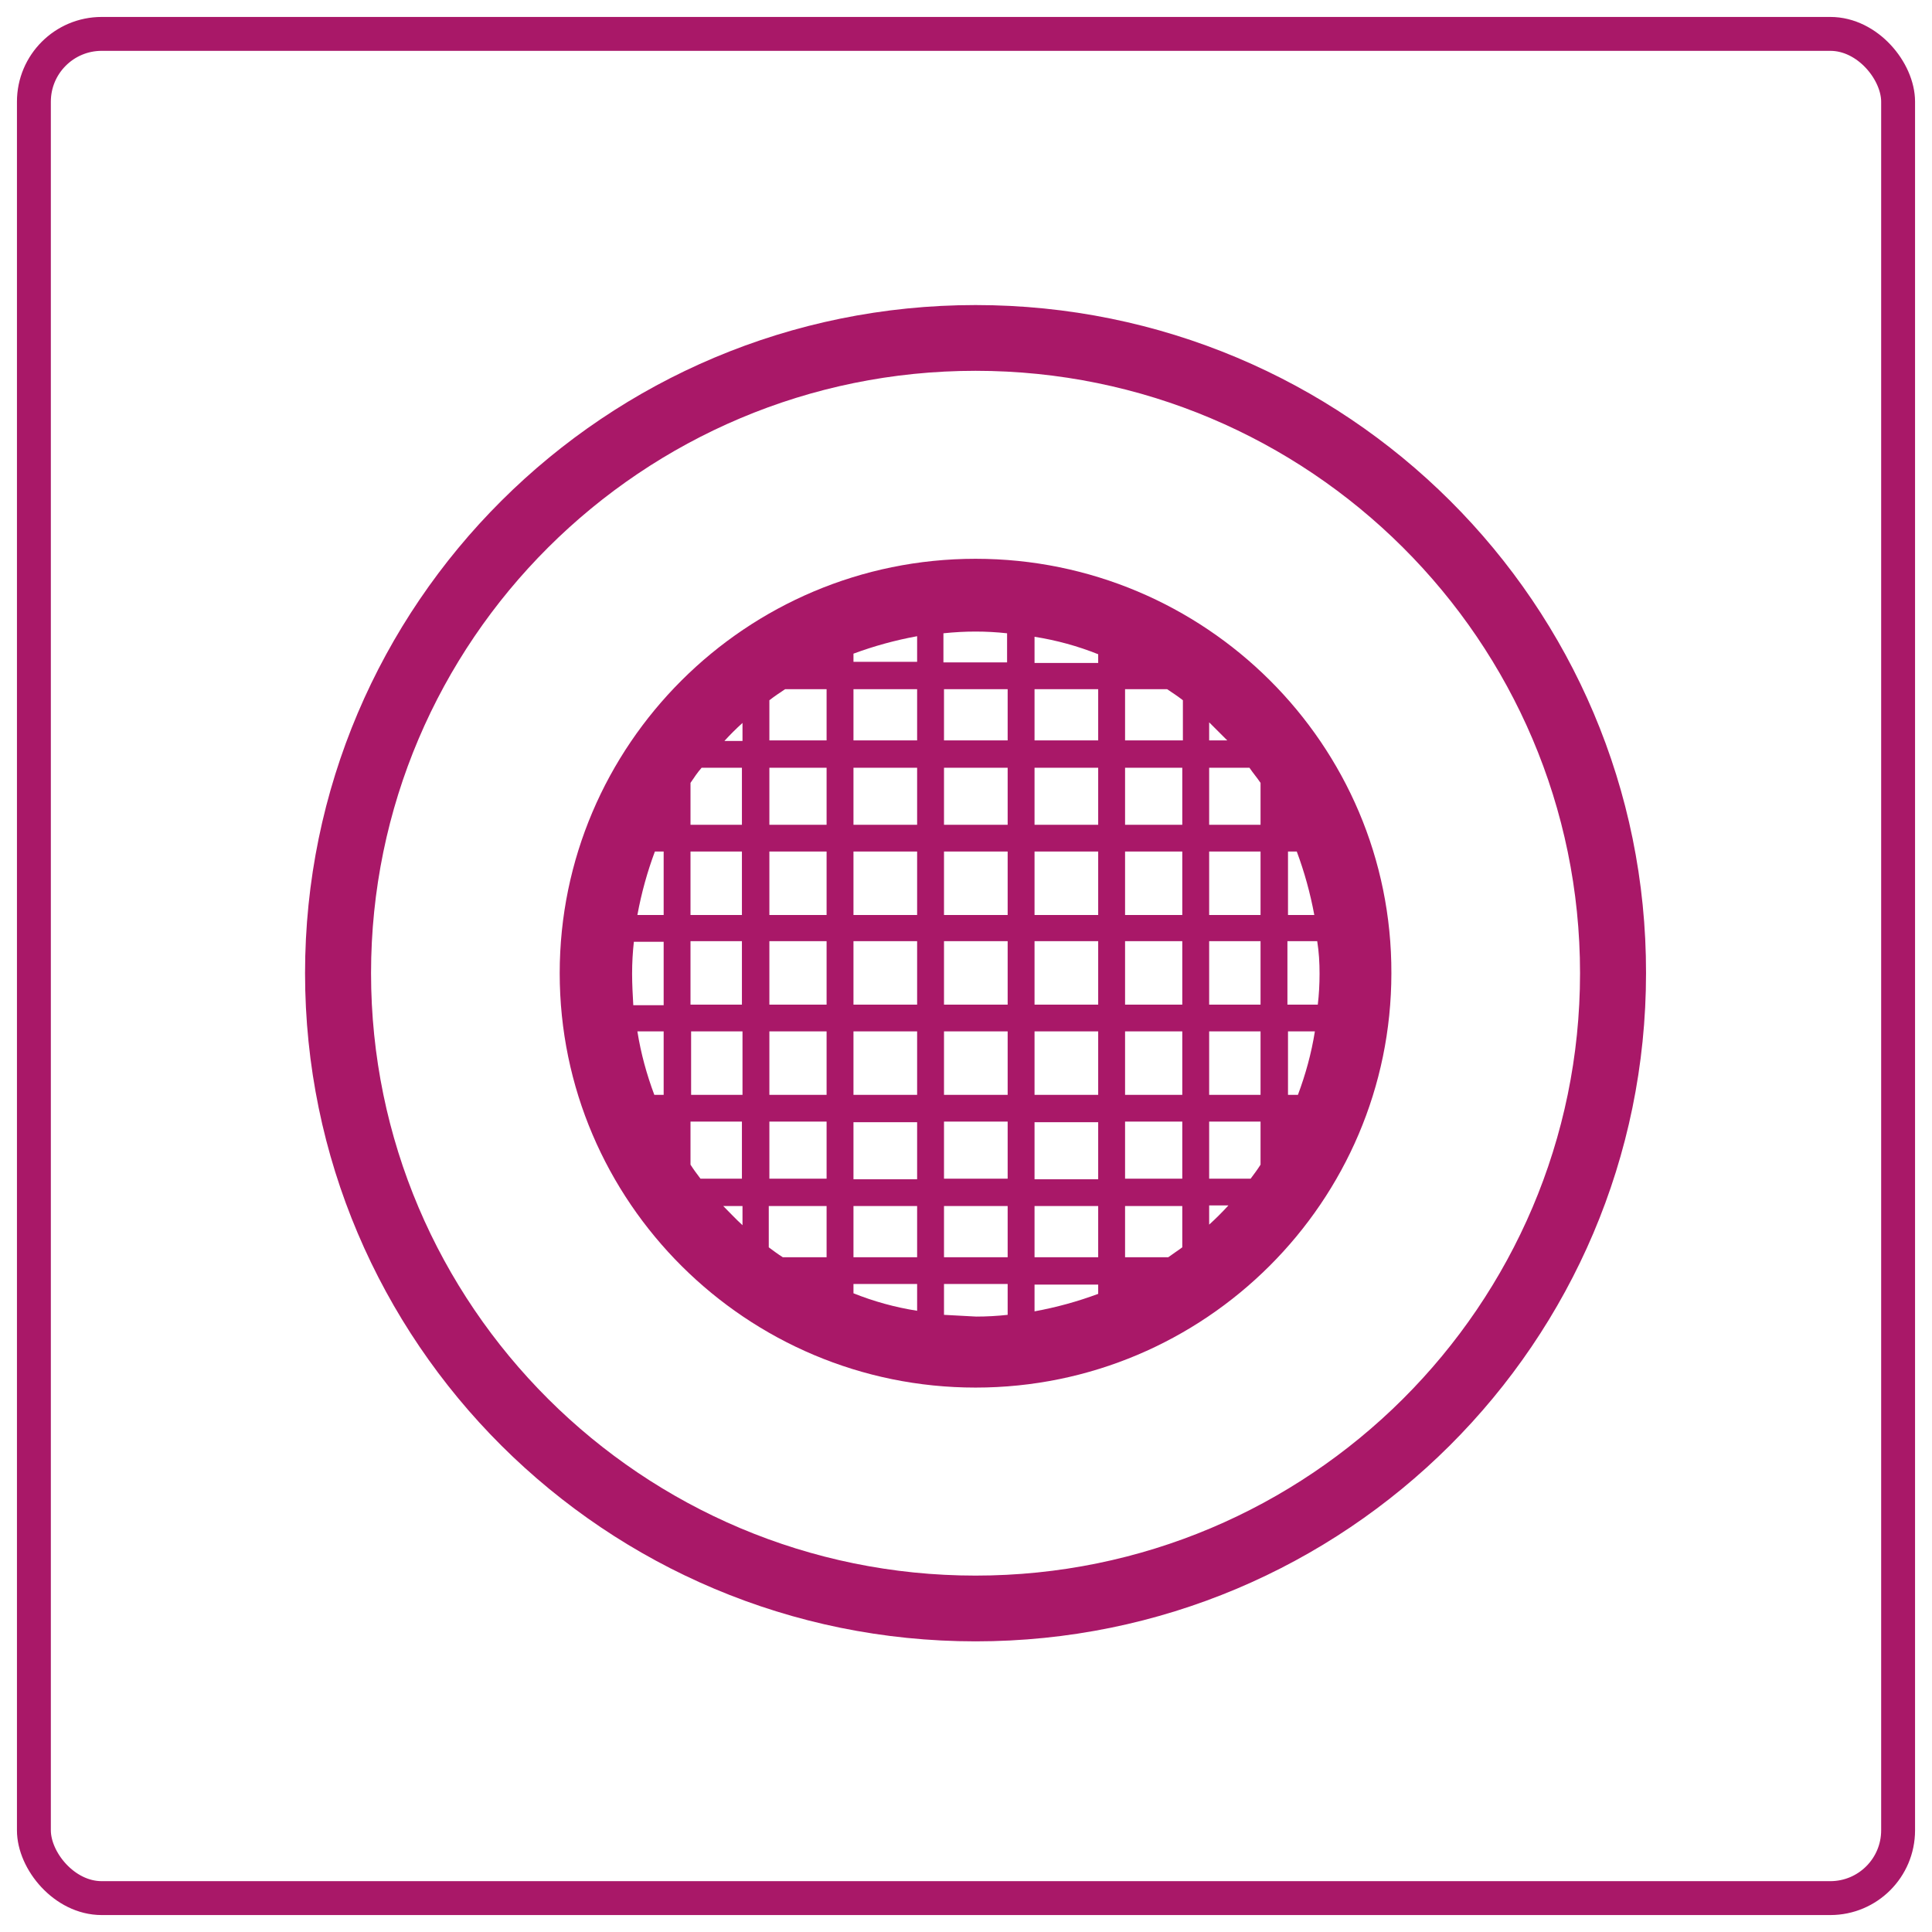 <svg width="57" height="57" viewBox="0 0 57 57" fill="none" xmlns="http://www.w3.org/2000/svg">
<rect x="1" y="1" width="55" height="55" rx="2" stroke="#A91868"/>
<path d="M28.782 9C17.857 9 9 17.826 9 28.712C9 39.599 17.857 48.425 28.782 48.425C39.706 48.425 48.563 39.599 48.563 28.712C48.581 17.826 39.724 9 28.782 9ZM28.782 46.485C18.942 46.485 10.947 38.517 10.947 28.712C10.947 18.908 18.942 10.94 28.782 10.94C38.621 10.94 46.616 18.908 46.616 28.712C46.616 38.517 38.621 46.485 28.782 46.485Z" fill="#A91868"/>
<path d="M28.782 16.486C22.009 16.486 16.513 21.981 16.513 28.712C16.513 35.461 22.027 40.938 28.782 40.938C35.553 40.938 41.05 35.443 41.05 28.712C41.068 21.964 35.553 16.486 28.782 16.486ZM38.931 28.729C38.931 29.038 38.914 29.348 38.879 29.64H37.983V27.768H38.862C38.914 28.094 38.931 28.403 38.931 28.729ZM18.649 28.729C18.649 28.403 18.667 28.094 18.701 27.785H19.58V29.657H18.684C18.667 29.348 18.649 29.038 18.649 28.729ZM20.372 29.64V27.768H21.889V29.64H20.372ZM21.906 30.429V32.301H20.39V30.429H21.906ZM20.372 26.995V25.123H21.889V26.995H20.372ZM20.372 24.334V23.097C20.476 22.943 20.579 22.788 20.7 22.651H21.889V24.334H20.372ZM19.58 25.123V26.995H18.805C18.925 26.343 19.097 25.724 19.321 25.123H19.58ZM19.58 30.429V32.301H19.304C19.08 31.7 18.908 31.082 18.805 30.429H19.58ZM20.372 33.091H21.889V34.774H20.666C20.562 34.636 20.459 34.499 20.372 34.361V33.091ZM25.18 34.791V33.108H27.058V34.791H25.18ZM27.058 35.581V37.092H25.18V35.581H27.058ZM25.18 32.301V30.429H27.058V32.301H25.18ZM25.18 29.64V27.768H27.058V29.64H25.18ZM25.18 26.995V25.123H27.058V26.995H25.18ZM25.18 24.334V22.651H27.058V24.334H25.18ZM25.18 21.844V20.333H27.058V21.844H25.18ZM24.387 20.333V21.844H22.699V20.659C22.854 20.539 23.009 20.436 23.164 20.333H24.387ZM22.699 32.301V30.429H24.387V32.301H22.699ZM24.387 33.091V34.774H22.699V33.091H24.387ZM22.699 29.64V27.768H24.387V29.64H22.699ZM22.699 26.995V25.123H24.387V26.995H22.699ZM22.699 24.334V22.651H24.387V24.334H22.699ZM24.387 35.581V37.092H23.095C22.957 37.006 22.819 36.903 22.681 36.8V35.581H24.387ZM25.18 37.882H27.058V38.672C26.404 38.569 25.783 38.397 25.18 38.156V37.882ZM25.18 19.543V19.285C25.783 19.062 26.404 18.89 27.058 18.77V19.526H25.18V19.543ZM27.851 32.301V30.429H29.729V32.301H27.851ZM29.729 33.091V34.774H27.851V33.091H29.729ZM27.851 29.64V27.768H29.729V29.64H27.851ZM27.851 26.995V25.123H29.729V26.995H27.851ZM27.851 24.334V22.651H29.729V24.334H27.851ZM27.851 21.844V20.333H29.729V21.844H27.851ZM27.851 35.581H29.729V37.092H27.851V35.581ZM33.193 32.301V30.429H34.881V32.301H33.193ZM34.881 33.091V34.774H33.193V33.091H34.881ZM33.193 29.64V27.768H34.881V29.64H33.193ZM33.193 26.995V25.123H34.881V26.995H33.193ZM33.193 24.334V22.651H34.881V24.334H33.193ZM30.522 34.791V33.108H32.4V34.791H30.522ZM32.4 35.581V37.092H30.522V35.581H32.4ZM30.522 32.301V30.429H32.4V32.301H30.522ZM30.522 29.64V27.768H32.4V29.64H30.522ZM30.522 26.995V25.123H32.4V26.995H30.522ZM30.522 24.334V22.651H32.4V24.334H30.522ZM30.522 21.844V20.333H32.4V21.844H30.522ZM30.522 19.543V18.787C31.177 18.89 31.797 19.062 32.4 19.302V19.56H30.522V19.543ZM32.4 37.882V38.173C31.797 38.397 31.177 38.569 30.522 38.689V37.899H32.4V37.882ZM33.193 37.092V35.581H34.881V36.8C34.744 36.903 34.606 36.989 34.468 37.092H33.193ZM33.193 21.844V20.333H34.433C34.589 20.436 34.744 20.539 34.899 20.659V21.844H33.193ZM38.259 25.123C38.483 25.724 38.655 26.343 38.776 26.995H38V25.123H38.259ZM35.674 29.64V27.768H37.19V29.64H35.674ZM37.19 30.429V32.301H35.674V30.429H37.19ZM35.674 26.995V25.123H37.19V26.995H35.674ZM35.674 24.334V22.651H36.863C36.966 22.805 37.087 22.943 37.19 23.097V24.334H35.674ZM35.674 33.091H37.19V34.361C37.104 34.499 37.001 34.636 36.898 34.774H35.674V33.091ZM38 32.301V30.429H38.793C38.69 31.082 38.517 31.7 38.293 32.301H38ZM36.208 21.844H35.674V21.311C35.864 21.5 36.036 21.672 36.208 21.844ZM28.782 18.633C29.092 18.633 29.402 18.65 29.712 18.684V19.543H27.834V18.684C28.161 18.65 28.471 18.633 28.782 18.633ZM21.906 21.329V21.861H21.372C21.544 21.672 21.717 21.5 21.906 21.329ZM21.337 35.581H21.906V36.147C21.699 35.959 21.527 35.77 21.337 35.581ZM27.851 38.792V37.882H29.729V38.792C29.419 38.826 29.109 38.843 28.799 38.843C28.471 38.826 28.161 38.809 27.851 38.792ZM35.674 36.13V35.563H36.243C36.053 35.77 35.864 35.959 35.674 36.13Z" fill="#A91868"/>
</svg>

